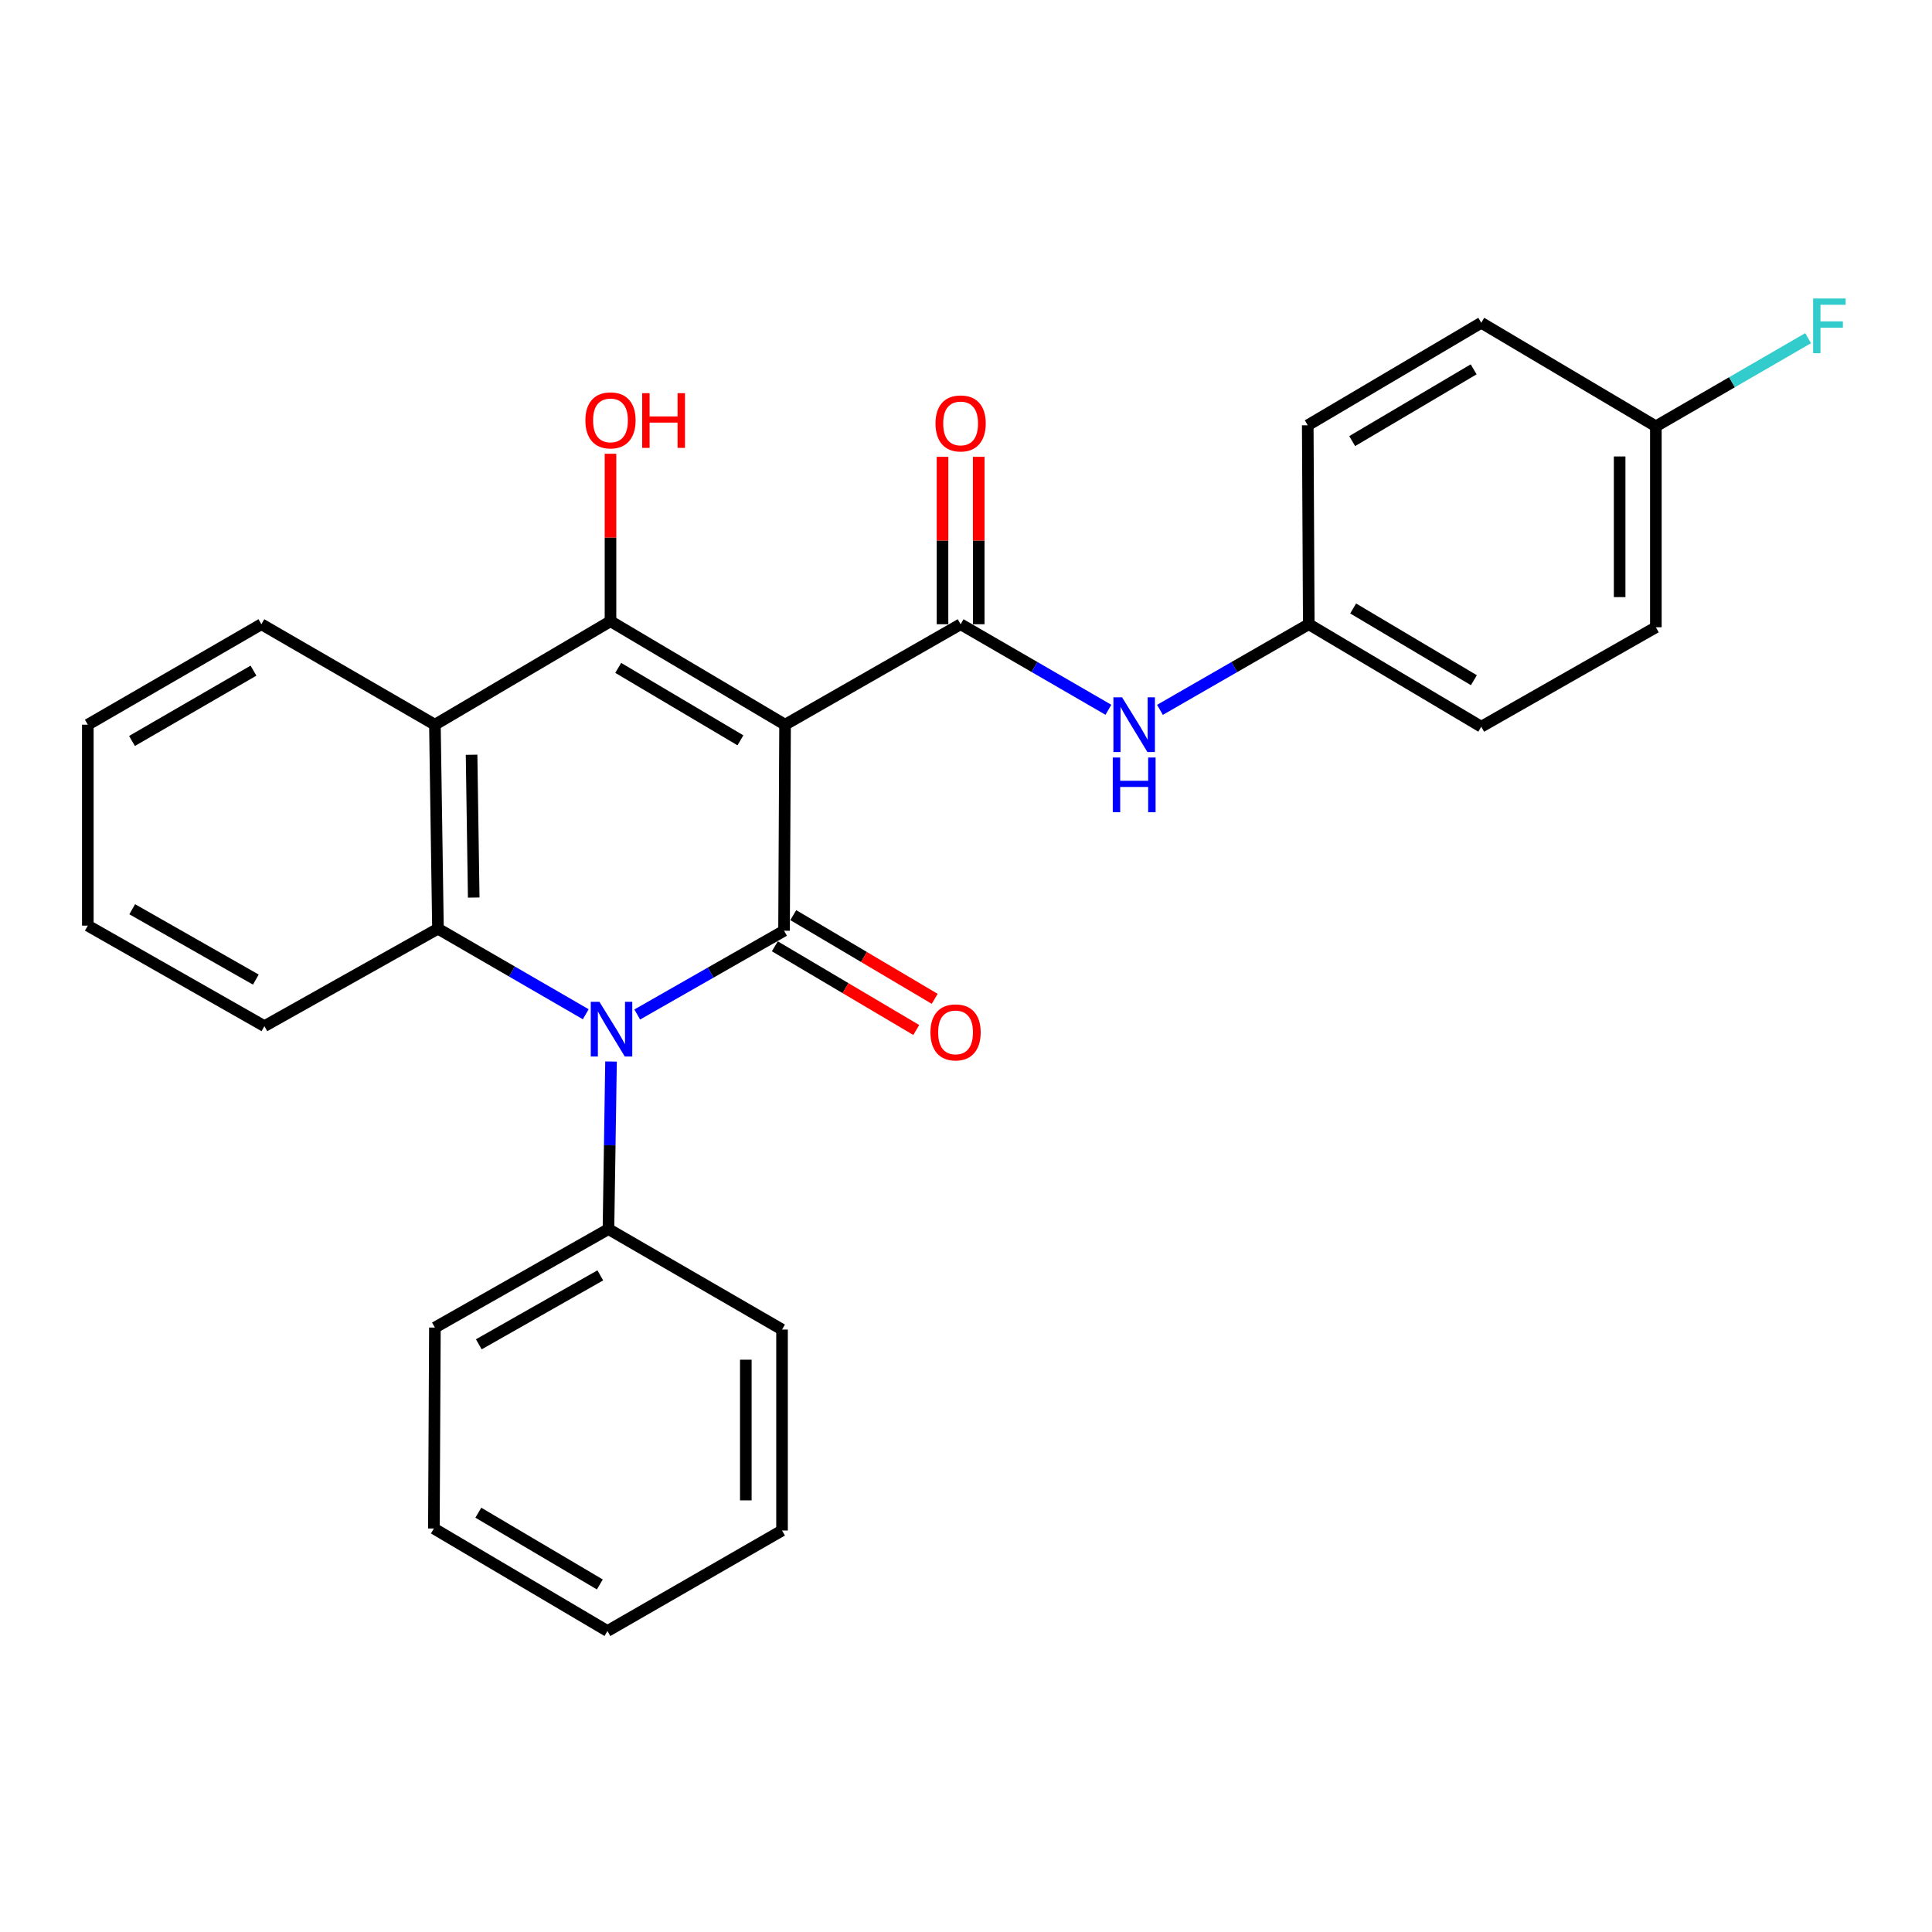 <?xml version='1.0' encoding='iso-8859-1'?>
<svg version='1.1' baseProfile='full'
              xmlns='http://www.w3.org/2000/svg'
                      xmlns:rdkit='http://www.rdkit.org/xml'
                      xmlns:xlink='http://www.w3.org/1999/xlink'
                  xml:space='preserve'
width='1000px' height='1000px' viewBox='0 0 1000 1000'>
<!-- END OF HEADER -->
<rect style='opacity:1.0;fill:#FFFFFF;stroke:none' width='1000' height='1000' x='0' y='0'> </rect>
<path class='bond-0' d='M 406.352,375.1 L 405.821,481.739' style='fill:none;fill-rule:evenodd;stroke:#000000;stroke-width:6px;stroke-linecap:butt;stroke-linejoin:miter;stroke-opacity:1' />
<path class='bond-2' d='M 406.352,375.1 L 315.99,321.54' style='fill:none;fill-rule:evenodd;stroke:#000000;stroke-width:6px;stroke-linecap:butt;stroke-linejoin:miter;stroke-opacity:1' />
<path class='bond-2' d='M 383.24,383.191 L 319.986,345.7' style='fill:none;fill-rule:evenodd;stroke:#000000;stroke-width:6px;stroke-linecap:butt;stroke-linejoin:miter;stroke-opacity:1' />
<path class='bond-3' d='M 406.352,375.1 L 497.214,323.102' style='fill:none;fill-rule:evenodd;stroke:#000000;stroke-width:6px;stroke-linecap:butt;stroke-linejoin:miter;stroke-opacity:1' />
<path class='bond-1' d='M 405.821,481.739 L 367.826,503.419' style='fill:none;fill-rule:evenodd;stroke:#000000;stroke-width:6px;stroke-linecap:butt;stroke-linejoin:miter;stroke-opacity:1' />
<path class='bond-1' d='M 367.826,503.419 L 329.831,525.1' style='fill:none;fill-rule:evenodd;stroke:#0000FF;stroke-width:6px;stroke-linecap:butt;stroke-linejoin:miter;stroke-opacity:1' />
<path class='bond-7' d='M 401.048,489.805 L 437.648,511.465' style='fill:none;fill-rule:evenodd;stroke:#000000;stroke-width:6px;stroke-linecap:butt;stroke-linejoin:miter;stroke-opacity:1' />
<path class='bond-7' d='M 437.648,511.465 L 474.248,533.124' style='fill:none;fill-rule:evenodd;stroke:#FF0000;stroke-width:6px;stroke-linecap:butt;stroke-linejoin:miter;stroke-opacity:1' />
<path class='bond-7' d='M 410.594,473.673 L 447.195,495.333' style='fill:none;fill-rule:evenodd;stroke:#000000;stroke-width:6px;stroke-linecap:butt;stroke-linejoin:miter;stroke-opacity:1' />
<path class='bond-7' d='M 447.195,495.333 L 483.795,516.992' style='fill:none;fill-rule:evenodd;stroke:#FF0000;stroke-width:6px;stroke-linecap:butt;stroke-linejoin:miter;stroke-opacity:1' />
<path class='bond-8' d='M 316.265,549.442 L 315.601,592.811' style='fill:none;fill-rule:evenodd;stroke:#0000FF;stroke-width:6px;stroke-linecap:butt;stroke-linejoin:miter;stroke-opacity:1' />
<path class='bond-8' d='M 315.601,592.811 L 314.938,636.179' style='fill:none;fill-rule:evenodd;stroke:#000000;stroke-width:6px;stroke-linecap:butt;stroke-linejoin:miter;stroke-opacity:1' />
<path class='bond-27' d='M 303.186,524.976 L 264.938,502.837' style='fill:none;fill-rule:evenodd;stroke:#0000FF;stroke-width:6px;stroke-linecap:butt;stroke-linejoin:miter;stroke-opacity:1' />
<path class='bond-27' d='M 264.938,502.837 L 226.69,480.698' style='fill:none;fill-rule:evenodd;stroke:#000000;stroke-width:6px;stroke-linecap:butt;stroke-linejoin:miter;stroke-opacity:1' />
<path class='bond-5' d='M 315.99,321.54 L 225.107,375.1' style='fill:none;fill-rule:evenodd;stroke:#000000;stroke-width:6px;stroke-linecap:butt;stroke-linejoin:miter;stroke-opacity:1' />
<path class='bond-10' d='M 315.99,321.54 L 315.99,278.203' style='fill:none;fill-rule:evenodd;stroke:#000000;stroke-width:6px;stroke-linecap:butt;stroke-linejoin:miter;stroke-opacity:1' />
<path class='bond-10' d='M 315.99,278.203 L 315.99,234.865' style='fill:none;fill-rule:evenodd;stroke:#FF0000;stroke-width:6px;stroke-linecap:butt;stroke-linejoin:miter;stroke-opacity:1' />
<path class='bond-6' d='M 497.214,323.102 L 535.463,345.242' style='fill:none;fill-rule:evenodd;stroke:#000000;stroke-width:6px;stroke-linecap:butt;stroke-linejoin:miter;stroke-opacity:1' />
<path class='bond-6' d='M 535.463,345.242 L 573.711,367.381' style='fill:none;fill-rule:evenodd;stroke:#0000FF;stroke-width:6px;stroke-linecap:butt;stroke-linejoin:miter;stroke-opacity:1' />
<path class='bond-9' d='M 506.587,323.102 L 506.587,279.775' style='fill:none;fill-rule:evenodd;stroke:#000000;stroke-width:6px;stroke-linecap:butt;stroke-linejoin:miter;stroke-opacity:1' />
<path class='bond-9' d='M 506.587,279.775 L 506.587,236.448' style='fill:none;fill-rule:evenodd;stroke:#FF0000;stroke-width:6px;stroke-linecap:butt;stroke-linejoin:miter;stroke-opacity:1' />
<path class='bond-9' d='M 487.842,323.102 L 487.842,279.775' style='fill:none;fill-rule:evenodd;stroke:#000000;stroke-width:6px;stroke-linecap:butt;stroke-linejoin:miter;stroke-opacity:1' />
<path class='bond-9' d='M 487.842,279.775 L 487.842,236.448' style='fill:none;fill-rule:evenodd;stroke:#FF0000;stroke-width:6px;stroke-linecap:butt;stroke-linejoin:miter;stroke-opacity:1' />
<path class='bond-4' d='M 226.69,480.698 L 225.107,375.1' style='fill:none;fill-rule:evenodd;stroke:#000000;stroke-width:6px;stroke-linecap:butt;stroke-linejoin:miter;stroke-opacity:1' />
<path class='bond-4' d='M 245.195,464.577 L 244.087,390.658' style='fill:none;fill-rule:evenodd;stroke:#000000;stroke-width:6px;stroke-linecap:butt;stroke-linejoin:miter;stroke-opacity:1' />
<path class='bond-13' d='M 226.69,480.698 L 136.858,531.133' style='fill:none;fill-rule:evenodd;stroke:#000000;stroke-width:6px;stroke-linecap:butt;stroke-linejoin:miter;stroke-opacity:1' />
<path class='bond-14' d='M 225.107,375.1 L 135.286,323.102' style='fill:none;fill-rule:evenodd;stroke:#000000;stroke-width:6px;stroke-linecap:butt;stroke-linejoin:miter;stroke-opacity:1' />
<path class='bond-11' d='M 600.392,367.42 L 638.905,345.261' style='fill:none;fill-rule:evenodd;stroke:#0000FF;stroke-width:6px;stroke-linecap:butt;stroke-linejoin:miter;stroke-opacity:1' />
<path class='bond-11' d='M 638.905,345.261 L 677.418,323.102' style='fill:none;fill-rule:evenodd;stroke:#000000;stroke-width:6px;stroke-linecap:butt;stroke-linejoin:miter;stroke-opacity:1' />
<path class='bond-20' d='M 314.938,636.179 L 225.107,687.155' style='fill:none;fill-rule:evenodd;stroke:#000000;stroke-width:6px;stroke-linecap:butt;stroke-linejoin:miter;stroke-opacity:1' />
<path class='bond-20' d='M 310.715,660.129 L 247.833,695.812' style='fill:none;fill-rule:evenodd;stroke:#000000;stroke-width:6px;stroke-linecap:butt;stroke-linejoin:miter;stroke-opacity:1' />
<path class='bond-21' d='M 314.938,636.179 L 404.78,688.176' style='fill:none;fill-rule:evenodd;stroke:#000000;stroke-width:6px;stroke-linecap:butt;stroke-linejoin:miter;stroke-opacity:1' />
<path class='bond-16' d='M 677.418,323.102 L 676.887,220.129' style='fill:none;fill-rule:evenodd;stroke:#000000;stroke-width:6px;stroke-linecap:butt;stroke-linejoin:miter;stroke-opacity:1' />
<path class='bond-17' d='M 677.418,323.102 L 766.698,376.141' style='fill:none;fill-rule:evenodd;stroke:#000000;stroke-width:6px;stroke-linecap:butt;stroke-linejoin:miter;stroke-opacity:1' />
<path class='bond-17' d='M 700.384,314.942 L 762.88,352.069' style='fill:none;fill-rule:evenodd;stroke:#000000;stroke-width:6px;stroke-linecap:butt;stroke-linejoin:miter;stroke-opacity:1' />
<path class='bond-12' d='M 857.071,220.66 L 857.071,324.665' style='fill:none;fill-rule:evenodd;stroke:#000000;stroke-width:6px;stroke-linecap:butt;stroke-linejoin:miter;stroke-opacity:1' />
<path class='bond-12' d='M 838.325,236.261 L 838.325,309.064' style='fill:none;fill-rule:evenodd;stroke:#000000;stroke-width:6px;stroke-linecap:butt;stroke-linejoin:miter;stroke-opacity:1' />
<path class='bond-15' d='M 857.071,220.66 L 896.474,197.849' style='fill:none;fill-rule:evenodd;stroke:#000000;stroke-width:6px;stroke-linecap:butt;stroke-linejoin:miter;stroke-opacity:1' />
<path class='bond-15' d='M 896.474,197.849 L 935.877,175.039' style='fill:none;fill-rule:evenodd;stroke:#33CCCC;stroke-width:6px;stroke-linecap:butt;stroke-linejoin:miter;stroke-opacity:1' />
<path class='bond-28' d='M 857.071,220.66 L 766.698,167.069' style='fill:none;fill-rule:evenodd;stroke:#000000;stroke-width:6px;stroke-linecap:butt;stroke-linejoin:miter;stroke-opacity:1' />
<path class='bond-29' d='M 136.858,531.133 L 45.455,479.104' style='fill:none;fill-rule:evenodd;stroke:#000000;stroke-width:6px;stroke-linecap:butt;stroke-linejoin:miter;stroke-opacity:1' />
<path class='bond-29' d='M 132.421,507.038 L 68.438,470.618' style='fill:none;fill-rule:evenodd;stroke:#000000;stroke-width:6px;stroke-linecap:butt;stroke-linejoin:miter;stroke-opacity:1' />
<path class='bond-23' d='M 135.286,323.102 L 45.455,375.1' style='fill:none;fill-rule:evenodd;stroke:#000000;stroke-width:6px;stroke-linecap:butt;stroke-linejoin:miter;stroke-opacity:1' />
<path class='bond-23' d='M 131.202,347.125 L 68.32,383.523' style='fill:none;fill-rule:evenodd;stroke:#000000;stroke-width:6px;stroke-linecap:butt;stroke-linejoin:miter;stroke-opacity:1' />
<path class='bond-19' d='M 676.887,220.129 L 766.698,167.069' style='fill:none;fill-rule:evenodd;stroke:#000000;stroke-width:6px;stroke-linecap:butt;stroke-linejoin:miter;stroke-opacity:1' />
<path class='bond-19' d='M 699.894,228.309 L 762.761,191.167' style='fill:none;fill-rule:evenodd;stroke:#000000;stroke-width:6px;stroke-linecap:butt;stroke-linejoin:miter;stroke-opacity:1' />
<path class='bond-18' d='M 766.698,376.141 L 857.071,324.665' style='fill:none;fill-rule:evenodd;stroke:#000000;stroke-width:6px;stroke-linecap:butt;stroke-linejoin:miter;stroke-opacity:1' />
<path class='bond-25' d='M 225.107,687.155 L 224.576,791.15' style='fill:none;fill-rule:evenodd;stroke:#000000;stroke-width:6px;stroke-linecap:butt;stroke-linejoin:miter;stroke-opacity:1' />
<path class='bond-24' d='M 404.78,688.176 L 404.78,792.191' style='fill:none;fill-rule:evenodd;stroke:#000000;stroke-width:6px;stroke-linecap:butt;stroke-linejoin:miter;stroke-opacity:1' />
<path class='bond-24' d='M 386.034,703.778 L 386.034,776.589' style='fill:none;fill-rule:evenodd;stroke:#000000;stroke-width:6px;stroke-linecap:butt;stroke-linejoin:miter;stroke-opacity:1' />
<path class='bond-22' d='M 45.455,479.104 L 45.455,375.1' style='fill:none;fill-rule:evenodd;stroke:#000000;stroke-width:6px;stroke-linecap:butt;stroke-linejoin:miter;stroke-opacity:1' />
<path class='bond-26' d='M 404.78,792.191 L 314.417,844.209' style='fill:none;fill-rule:evenodd;stroke:#000000;stroke-width:6px;stroke-linecap:butt;stroke-linejoin:miter;stroke-opacity:1' />
<path class='bond-30' d='M 224.576,791.15 L 314.417,844.209' style='fill:none;fill-rule:evenodd;stroke:#000000;stroke-width:6px;stroke-linecap:butt;stroke-linejoin:miter;stroke-opacity:1' />
<path class='bond-30' d='M 247.584,782.968 L 310.473,820.11' style='fill:none;fill-rule:evenodd;stroke:#000000;stroke-width:6px;stroke-linecap:butt;stroke-linejoin:miter;stroke-opacity:1' />
<path  class='atom-2' d='M 310.261 518.535
L 319.541 533.535
Q 320.461 535.015, 321.941 537.695
Q 323.421 540.375, 323.501 540.535
L 323.501 518.535
L 327.261 518.535
L 327.261 546.855
L 323.381 546.855
L 313.421 530.455
Q 312.261 528.535, 311.021 526.335
Q 309.821 524.135, 309.461 523.455
L 309.461 546.855
L 305.781 546.855
L 305.781 518.535
L 310.261 518.535
' fill='#0000FF'/>
<path  class='atom-7' d='M 580.786 360.94
L 590.066 375.94
Q 590.986 377.42, 592.466 380.1
Q 593.946 382.78, 594.026 382.94
L 594.026 360.94
L 597.786 360.94
L 597.786 389.26
L 593.906 389.26
L 583.946 372.86
Q 582.786 370.94, 581.546 368.74
Q 580.346 366.54, 579.986 365.86
L 579.986 389.26
L 576.306 389.26
L 576.306 360.94
L 580.786 360.94
' fill='#0000FF'/>
<path  class='atom-7' d='M 575.966 392.092
L 579.806 392.092
L 579.806 404.132
L 594.286 404.132
L 594.286 392.092
L 598.126 392.092
L 598.126 420.412
L 594.286 420.412
L 594.286 407.332
L 579.806 407.332
L 579.806 420.412
L 575.966 420.412
L 575.966 392.092
' fill='#0000FF'/>
<path  class='atom-8' d='M 481.6 534.358
Q 481.6 527.558, 484.96 523.758
Q 488.32 519.958, 494.6 519.958
Q 500.88 519.958, 504.24 523.758
Q 507.6 527.558, 507.6 534.358
Q 507.6 541.238, 504.2 545.158
Q 500.8 549.038, 494.6 549.038
Q 488.36 549.038, 484.96 545.158
Q 481.6 541.278, 481.6 534.358
M 494.6 545.838
Q 498.92 545.838, 501.24 542.958
Q 503.6 540.038, 503.6 534.358
Q 503.6 528.798, 501.24 525.998
Q 498.92 523.158, 494.6 523.158
Q 490.28 523.158, 487.92 525.958
Q 485.6 528.758, 485.6 534.358
Q 485.6 540.078, 487.92 542.958
Q 490.28 545.838, 494.6 545.838
' fill='#FF0000'/>
<path  class='atom-10' d='M 484.214 219.167
Q 484.214 212.367, 487.574 208.567
Q 490.934 204.767, 497.214 204.767
Q 503.494 204.767, 506.854 208.567
Q 510.214 212.367, 510.214 219.167
Q 510.214 226.047, 506.814 229.967
Q 503.414 233.847, 497.214 233.847
Q 490.974 233.847, 487.574 229.967
Q 484.214 226.087, 484.214 219.167
M 497.214 230.647
Q 501.534 230.647, 503.854 227.767
Q 506.214 224.847, 506.214 219.167
Q 506.214 213.607, 503.854 210.807
Q 501.534 207.967, 497.214 207.967
Q 492.894 207.967, 490.534 210.767
Q 488.214 213.567, 488.214 219.167
Q 488.214 224.887, 490.534 227.767
Q 492.894 230.647, 497.214 230.647
' fill='#FF0000'/>
<path  class='atom-11' d='M 302.99 217.584
Q 302.99 210.784, 306.35 206.984
Q 309.71 203.184, 315.99 203.184
Q 322.27 203.184, 325.63 206.984
Q 328.99 210.784, 328.99 217.584
Q 328.99 224.464, 325.59 228.384
Q 322.19 232.264, 315.99 232.264
Q 309.75 232.264, 306.35 228.384
Q 302.99 224.504, 302.99 217.584
M 315.99 229.064
Q 320.31 229.064, 322.63 226.184
Q 324.99 223.264, 324.99 217.584
Q 324.99 212.024, 322.63 209.224
Q 320.31 206.384, 315.99 206.384
Q 311.67 206.384, 309.31 209.184
Q 306.99 211.984, 306.99 217.584
Q 306.99 223.304, 309.31 226.184
Q 311.67 229.064, 315.99 229.064
' fill='#FF0000'/>
<path  class='atom-11' d='M 332.39 203.504
L 336.23 203.504
L 336.23 215.544
L 350.71 215.544
L 350.71 203.504
L 354.55 203.504
L 354.55 231.824
L 350.71 231.824
L 350.71 218.744
L 336.23 218.744
L 336.23 231.824
L 332.39 231.824
L 332.39 203.504
' fill='#FF0000'/>
<path  class='atom-16' d='M 938.471 154.503
L 955.311 154.503
L 955.311 157.743
L 942.271 157.743
L 942.271 166.343
L 953.871 166.343
L 953.871 169.623
L 942.271 169.623
L 942.271 182.823
L 938.471 182.823
L 938.471 154.503
' fill='#33CCCC'/>
</svg>

